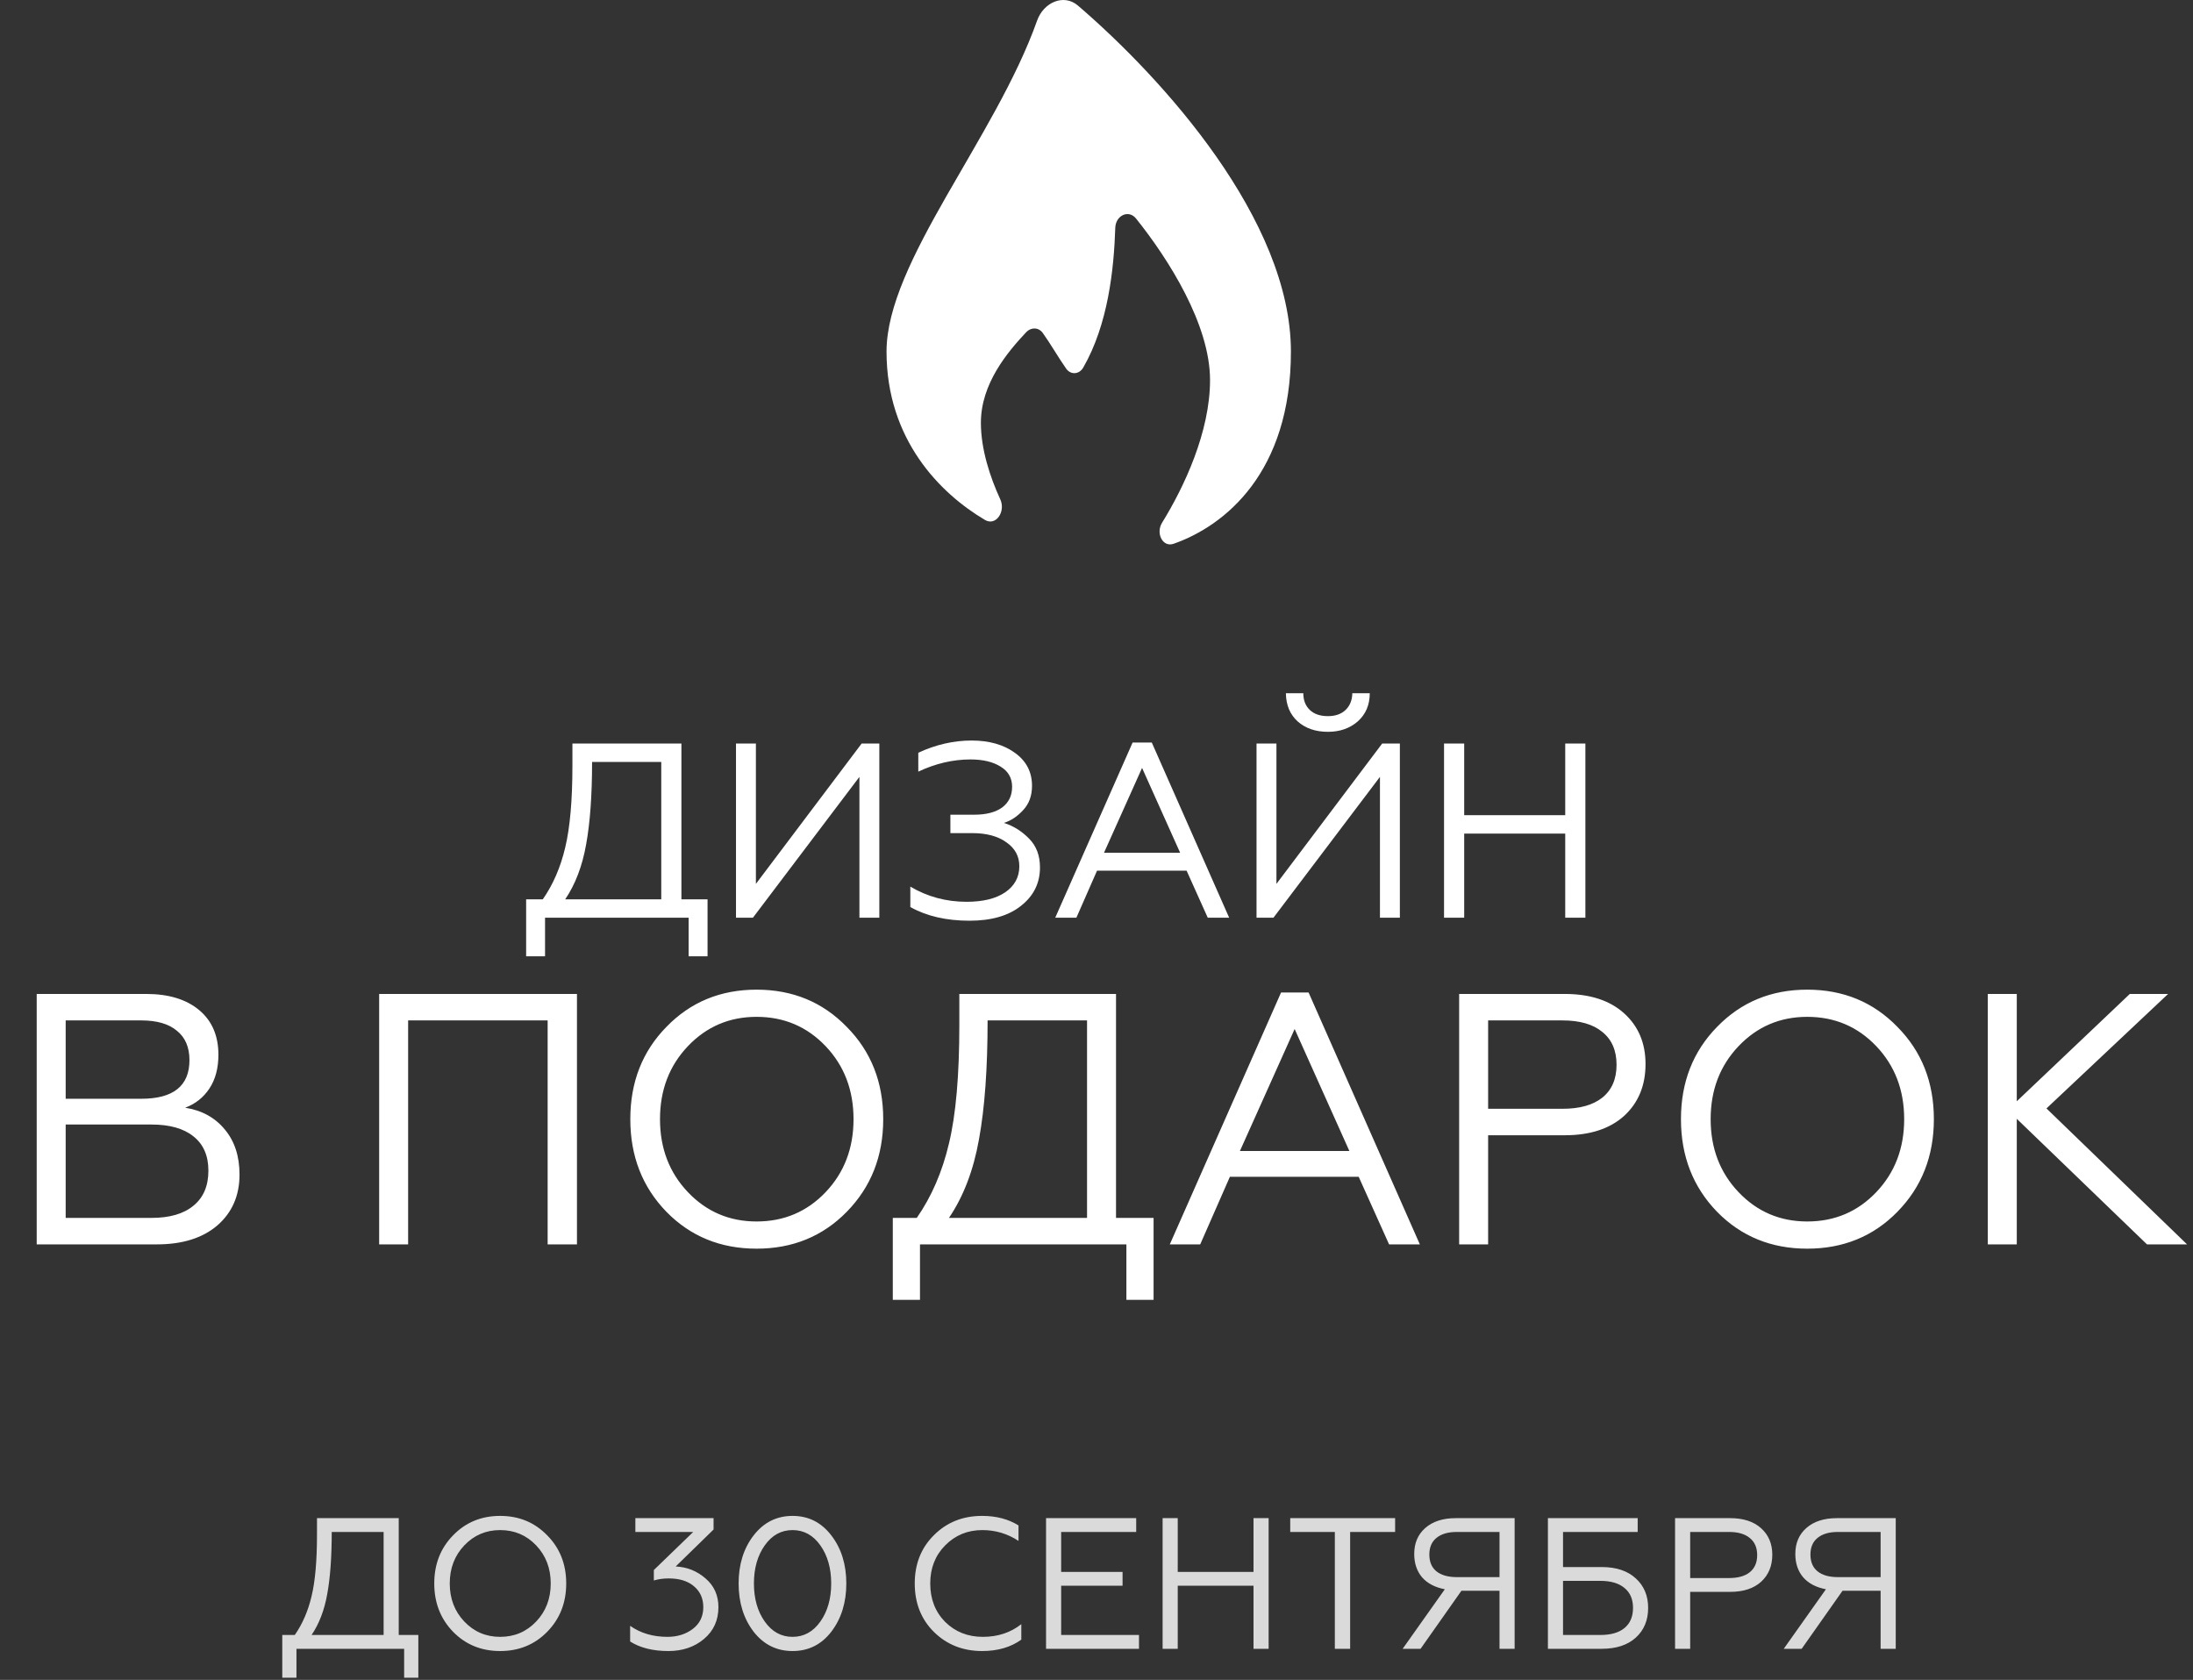 <?xml version="1.0" encoding="UTF-8"?> <svg xmlns="http://www.w3.org/2000/svg" width="141" height="108" viewBox="0 0 141 108" fill="none"><rect x="0" y="0" width="141" height="108" fill="#333333" stroke="none"/><path d="M33.828 61.48V57.816H34.9C35.561 56.867 36.041 55.757 36.34 54.488C36.649 53.208 36.804 51.443 36.804 49.192V47.8H43.812V57.816H45.492V61.48H44.276V59H35.044V61.48H33.828ZM36.34 57.816H42.516V48.984H38.068C38.068 51.128 37.94 52.899 37.684 54.296C37.438 55.683 36.99 56.856 36.34 57.816ZM47.321 59V47.8H48.601V56.824L55.401 47.8H56.537V59H55.257V49.944L48.409 59H47.321ZM62.338 59.192C60.845 59.192 59.575 58.899 58.53 58.312V57C59.629 57.651 60.834 57.976 62.146 57.976C63.202 57.976 64.029 57.773 64.626 57.368C65.234 56.952 65.538 56.392 65.538 55.688C65.538 55.048 65.261 54.536 64.706 54.152C64.162 53.757 63.426 53.56 62.498 53.56H61.106V52.376H62.642C63.41 52.376 64.007 52.221 64.434 51.912C64.861 51.592 65.074 51.149 65.074 50.584C65.074 50.019 64.829 49.587 64.338 49.288C63.847 48.979 63.202 48.824 62.402 48.824C61.271 48.824 60.151 49.085 59.042 49.608V48.392C60.173 47.869 61.314 47.608 62.466 47.608C63.607 47.608 64.541 47.875 65.266 48.408C65.991 48.931 66.354 49.635 66.354 50.52C66.354 51.16 66.162 51.683 65.778 52.088C65.405 52.493 64.994 52.765 64.546 52.904C65.154 53.096 65.693 53.432 66.162 53.912C66.631 54.381 66.866 55 66.866 55.768C66.866 56.771 66.461 57.592 65.65 58.232C64.85 58.872 63.746 59.192 62.338 59.192ZM67.846 59L72.822 47.736H74.054L79.03 59H77.654L76.294 55.976H70.534L69.206 59H67.846ZM70.982 54.824H75.878L73.43 49.368L70.982 54.824ZM80.789 59V47.8H82.069V56.824L88.869 47.8H90.005V59H88.725V49.944L81.877 59H80.789ZM85.381 47.048C84.581 47.048 83.93 46.824 83.429 46.376C82.938 45.928 82.687 45.325 82.677 44.568H83.797C83.797 45.016 83.935 45.373 84.213 45.64C84.49 45.907 84.879 46.04 85.381 46.04C85.861 46.04 86.239 45.907 86.517 45.64C86.794 45.373 86.938 45.016 86.949 44.568H88.069C88.069 45.315 87.813 45.917 87.301 46.376C86.789 46.824 86.149 47.048 85.381 47.048ZM92.845 59V47.8H94.141V52.408H100.637V47.8H101.933V59H100.637V53.592H94.141V59H92.845ZM2.36 80V63.9H9.398C10.839 63.9 11.973 64.245 12.802 64.935C13.63 65.625 14.043 66.583 14.043 67.81C14.043 68.669 13.852 69.389 13.469 69.972C13.085 70.555 12.564 70.969 11.905 71.214C12.978 71.383 13.829 71.85 14.457 72.617C15.086 73.368 15.4 74.334 15.4 75.515C15.4 76.864 14.925 77.953 13.975 78.781C13.024 79.594 11.728 80 10.088 80H2.36ZM4.223 78.298H9.743C10.908 78.298 11.805 78.037 12.434 77.516C13.078 76.995 13.399 76.243 13.399 75.262C13.399 74.296 13.078 73.56 12.434 73.054C11.805 72.548 10.908 72.295 9.743 72.295H4.223V78.298ZM4.223 70.639H9.076C11.146 70.639 12.181 69.811 12.181 68.155C12.181 67.327 11.912 66.698 11.376 66.269C10.854 65.824 10.088 65.602 9.076 65.602H4.223V70.639ZM24.378 80V63.9H37.096V80H35.211V65.602H26.241V80H24.378ZM42.849 66.016C44.397 64.421 46.329 63.624 48.645 63.624C50.96 63.624 52.892 64.421 54.441 66.016C56.005 67.595 56.787 69.573 56.787 71.95C56.787 74.327 56.005 76.312 54.441 77.907C52.892 79.486 50.96 80.276 48.645 80.276C46.329 80.276 44.397 79.486 42.849 77.907C41.3 76.312 40.526 74.327 40.526 71.95C40.526 69.573 41.3 67.595 42.849 66.016ZM48.645 78.528C50.408 78.528 51.888 77.899 53.084 76.642C54.28 75.385 54.878 73.821 54.878 71.95C54.878 70.079 54.28 68.515 53.084 67.258C51.888 66.001 50.408 65.372 48.645 65.372C46.897 65.372 45.425 66.001 44.229 67.258C43.033 68.515 42.435 70.079 42.435 71.95C42.435 73.821 43.033 75.385 44.229 76.642C45.425 77.899 46.897 78.528 48.645 78.528ZM57.403 83.565V78.298H58.944C59.894 76.933 60.584 75.339 61.014 73.514C61.458 71.674 61.681 69.136 61.681 65.901V63.9H71.755V78.298H74.17V83.565H72.422V80H59.151V83.565H57.403ZM61.014 78.298H69.892V65.602H63.498C63.498 68.684 63.314 71.229 62.946 73.238C62.593 75.231 61.949 76.918 61.014 78.298ZM75.213 80L82.366 63.808H84.137L91.29 80H89.312L87.357 75.653H79.077L77.168 80H75.213ZM79.721 73.997H86.759L83.24 66.154L79.721 73.997ZM93.817 80V63.9H100.602C102.227 63.9 103.5 64.314 104.42 65.142C105.34 65.97 105.8 67.059 105.8 68.408C105.8 69.788 105.34 70.9 104.42 71.743C103.5 72.571 102.227 72.985 100.602 72.985H95.68V80H93.817ZM95.68 71.283H100.464C101.568 71.283 102.419 71.045 103.017 70.57C103.63 70.079 103.937 69.374 103.937 68.454C103.937 67.534 103.63 66.829 103.017 66.338C102.419 65.847 101.568 65.602 100.464 65.602H95.68V71.283ZM110.401 66.016C111.95 64.421 113.882 63.624 116.197 63.624C118.513 63.624 120.445 64.421 121.993 66.016C123.557 67.595 124.339 69.573 124.339 71.95C124.339 74.327 123.557 76.312 121.993 77.907C120.445 79.486 118.513 80.276 116.197 80.276C113.882 80.276 111.95 79.486 110.401 77.907C108.853 76.312 108.078 74.327 108.078 71.95C108.078 69.573 108.853 67.595 110.401 66.016ZM116.197 78.528C117.961 78.528 119.44 77.899 120.636 76.642C121.832 75.385 122.43 73.821 122.43 71.95C122.43 70.079 121.832 68.515 120.636 67.258C119.44 66.001 117.961 65.372 116.197 65.372C114.449 65.372 112.977 66.001 111.781 67.258C110.585 68.515 109.987 70.079 109.987 71.95C109.987 73.821 110.585 75.385 111.781 76.642C112.977 77.899 114.449 78.528 116.197 78.528ZM129.67 63.9V70.8L136.938 63.9H139.399L131.579 71.26L140.618 80H138.042L129.67 71.927V80H127.807V63.9H129.67Z" fill="white"></path><path d="M18.149 107.86V105.112H18.953C19.449 104.4 19.809 103.568 20.033 102.616C20.265 101.656 20.381 100.332 20.381 98.644V97.6H25.637V105.112H26.897V107.86H25.985V106H19.061V107.86H18.149ZM20.033 105.112H24.665V98.488H21.329C21.329 100.096 21.233 101.424 21.041 102.472C20.857 103.512 20.521 104.392 20.033 105.112ZM29.133 98.704C29.941 97.872 30.949 97.456 32.157 97.456C33.365 97.456 34.373 97.872 35.181 98.704C35.997 99.528 36.405 100.56 36.405 101.8C36.405 103.04 35.997 104.076 35.181 104.908C34.373 105.732 33.365 106.144 32.157 106.144C30.949 106.144 29.941 105.732 29.133 104.908C28.325 104.076 27.921 103.04 27.921 101.8C27.921 100.56 28.325 99.528 29.133 98.704ZM32.157 105.232C33.077 105.232 33.849 104.904 34.473 104.248C35.097 103.592 35.409 102.776 35.409 101.8C35.409 100.824 35.097 100.008 34.473 99.352C33.849 98.696 33.077 98.368 32.157 98.368C31.245 98.368 30.477 98.696 29.853 99.352C29.229 100.008 28.917 100.824 28.917 101.8C28.917 102.776 29.229 103.592 29.853 104.248C30.477 104.904 31.245 105.232 32.157 105.232ZM42.975 106.144C41.983 106.144 41.163 105.94 40.515 105.532V104.524C41.187 104.996 41.987 105.232 42.915 105.232C43.547 105.232 44.087 105.064 44.535 104.728C44.991 104.384 45.219 103.916 45.219 103.324C45.219 102.764 45.019 102.316 44.619 101.98C44.227 101.644 43.687 101.476 42.999 101.476C42.647 101.476 42.327 101.52 42.039 101.608V100.936L44.571 98.488H40.851V97.6H45.879V98.332L43.443 100.708C44.171 100.74 44.811 100.996 45.363 101.476C45.915 101.948 46.191 102.564 46.191 103.324C46.191 104.164 45.883 104.844 45.267 105.364C44.651 105.884 43.887 106.144 42.975 106.144ZM53.454 104.896C52.814 105.728 51.982 106.144 50.958 106.144C49.934 106.144 49.098 105.728 48.45 104.896C47.81 104.056 47.49 103.024 47.49 101.8C47.49 100.576 47.81 99.548 48.45 98.716C49.098 97.876 49.934 97.456 50.958 97.456C51.982 97.456 52.814 97.876 53.454 98.716C54.094 99.548 54.414 100.576 54.414 101.8C54.414 103.024 54.094 104.056 53.454 104.896ZM49.17 104.248C49.634 104.904 50.23 105.232 50.958 105.232C51.686 105.232 52.282 104.904 52.746 104.248C53.21 103.592 53.442 102.776 53.442 101.8C53.442 100.824 53.21 100.008 52.746 99.352C52.282 98.696 51.686 98.368 50.958 98.368C50.23 98.368 49.634 98.696 49.17 99.352C48.706 100.008 48.474 100.824 48.474 101.8C48.474 102.776 48.706 103.592 49.17 104.248ZM63.146 106.144C61.914 106.144 60.882 105.736 60.05 104.92C59.226 104.104 58.814 103.064 58.814 101.8C58.814 100.544 59.226 99.508 60.05 98.692C60.874 97.868 61.906 97.456 63.146 97.456C64.05 97.456 64.83 97.66 65.486 98.068V99.064C64.782 98.6 64.006 98.368 63.158 98.368C62.214 98.368 61.418 98.696 60.77 99.352C60.13 100 59.81 100.816 59.81 101.8C59.81 102.8 60.13 103.624 60.77 104.272C61.418 104.912 62.226 105.232 63.194 105.232C64.154 105.232 64.978 104.96 65.666 104.416V105.412C64.986 105.9 64.146 106.144 63.146 106.144ZM67.256 106V97.6H73.052V98.488H68.228V101.056H72.176V101.944H68.228V105.112H73.232V106H67.256ZM74.751 106V97.6H75.723V101.056H80.595V97.6H81.567V106H80.595V101.944H75.723V106H74.751ZM85.824 106V98.488H82.956V97.6H89.7V98.488H86.808V106H85.824ZM90.184 106L92.896 102.172C92.264 102.052 91.776 101.796 91.432 101.404C91.096 101.004 90.928 100.504 90.928 99.904C90.928 99.208 91.164 98.652 91.636 98.236C92.116 97.812 92.772 97.6 93.604 97.6H97.384V106H96.412V102.268H93.964L91.336 106H90.184ZM93.664 101.392H96.412V98.488H93.664C93.104 98.488 92.668 98.616 92.356 98.872C92.052 99.12 91.9 99.476 91.9 99.94C91.9 100.412 92.052 100.772 92.356 101.02C92.668 101.268 93.104 101.392 93.664 101.392ZM99.524 106V97.6H105.296V98.488H100.496V100.744H102.98C103.916 100.744 104.648 100.988 105.176 101.476C105.704 101.956 105.968 102.588 105.968 103.372C105.968 104.164 105.704 104.8 105.176 105.28C104.648 105.76 103.916 106 102.98 106H99.524ZM100.496 105.112H102.884C103.564 105.112 104.084 104.964 104.444 104.668C104.812 104.364 104.996 103.932 104.996 103.372C104.996 102.812 104.812 102.384 104.444 102.088C104.084 101.784 103.564 101.632 102.884 101.632H100.496V105.112ZM107.699 106V97.6H111.239C112.087 97.6 112.751 97.816 113.231 98.248C113.711 98.68 113.951 99.248 113.951 99.952C113.951 100.672 113.711 101.252 113.231 101.692C112.751 102.124 112.087 102.34 111.239 102.34H108.671V106H107.699ZM108.671 101.452H111.167C111.743 101.452 112.187 101.328 112.499 101.08C112.819 100.824 112.979 100.456 112.979 99.976C112.979 99.496 112.819 99.128 112.499 98.872C112.187 98.616 111.743 98.488 111.167 98.488H108.671V101.452ZM114.687 106L117.399 102.172C116.767 102.052 116.279 101.796 115.935 101.404C115.599 101.004 115.431 100.504 115.431 99.904C115.431 99.208 115.667 98.652 116.139 98.236C116.619 97.812 117.275 97.6 118.107 97.6H121.887V106H120.915V102.268H118.467L115.839 106H114.687ZM118.167 101.392H120.915V98.488H118.167C117.607 98.488 117.171 98.616 116.859 98.872C116.555 99.12 116.403 99.476 116.403 99.94C116.403 100.412 116.555 100.772 116.859 101.02C117.171 101.268 117.607 101.392 118.167 101.392Z" fill="white" fill-opacity="0.82"></path><path d="M83 22.603C83 30.39 78.746 33.807 75.458 34.959C74.757 35.205 74.296 34.285 74.716 33.606C76.146 31.29 77.8 27.757 77.8 24.434C77.8 20.863 75.128 16.649 73.042 14.049C72.565 13.455 71.733 13.848 71.707 14.648C71.621 17.301 71.249 20.849 69.647 23.631C69.389 24.078 68.842 24.116 68.548 23.697C68.047 22.984 67.546 22.103 67.046 21.407C66.776 21.032 66.289 21.027 65.978 21.358C64.765 22.652 63.067 24.669 63.067 27.179C63.067 28.881 63.652 30.665 64.313 32.101C64.676 32.891 64.03 33.841 63.331 33.428C60.434 31.716 57 28.247 57 22.603C57 16.845 64.004 8.867 66.679 1.33C67.101 0.141 68.401 -0.418 69.306 0.358C74.784 5.058 83 14.144 83 22.603Z" fill="white"></path></svg> 